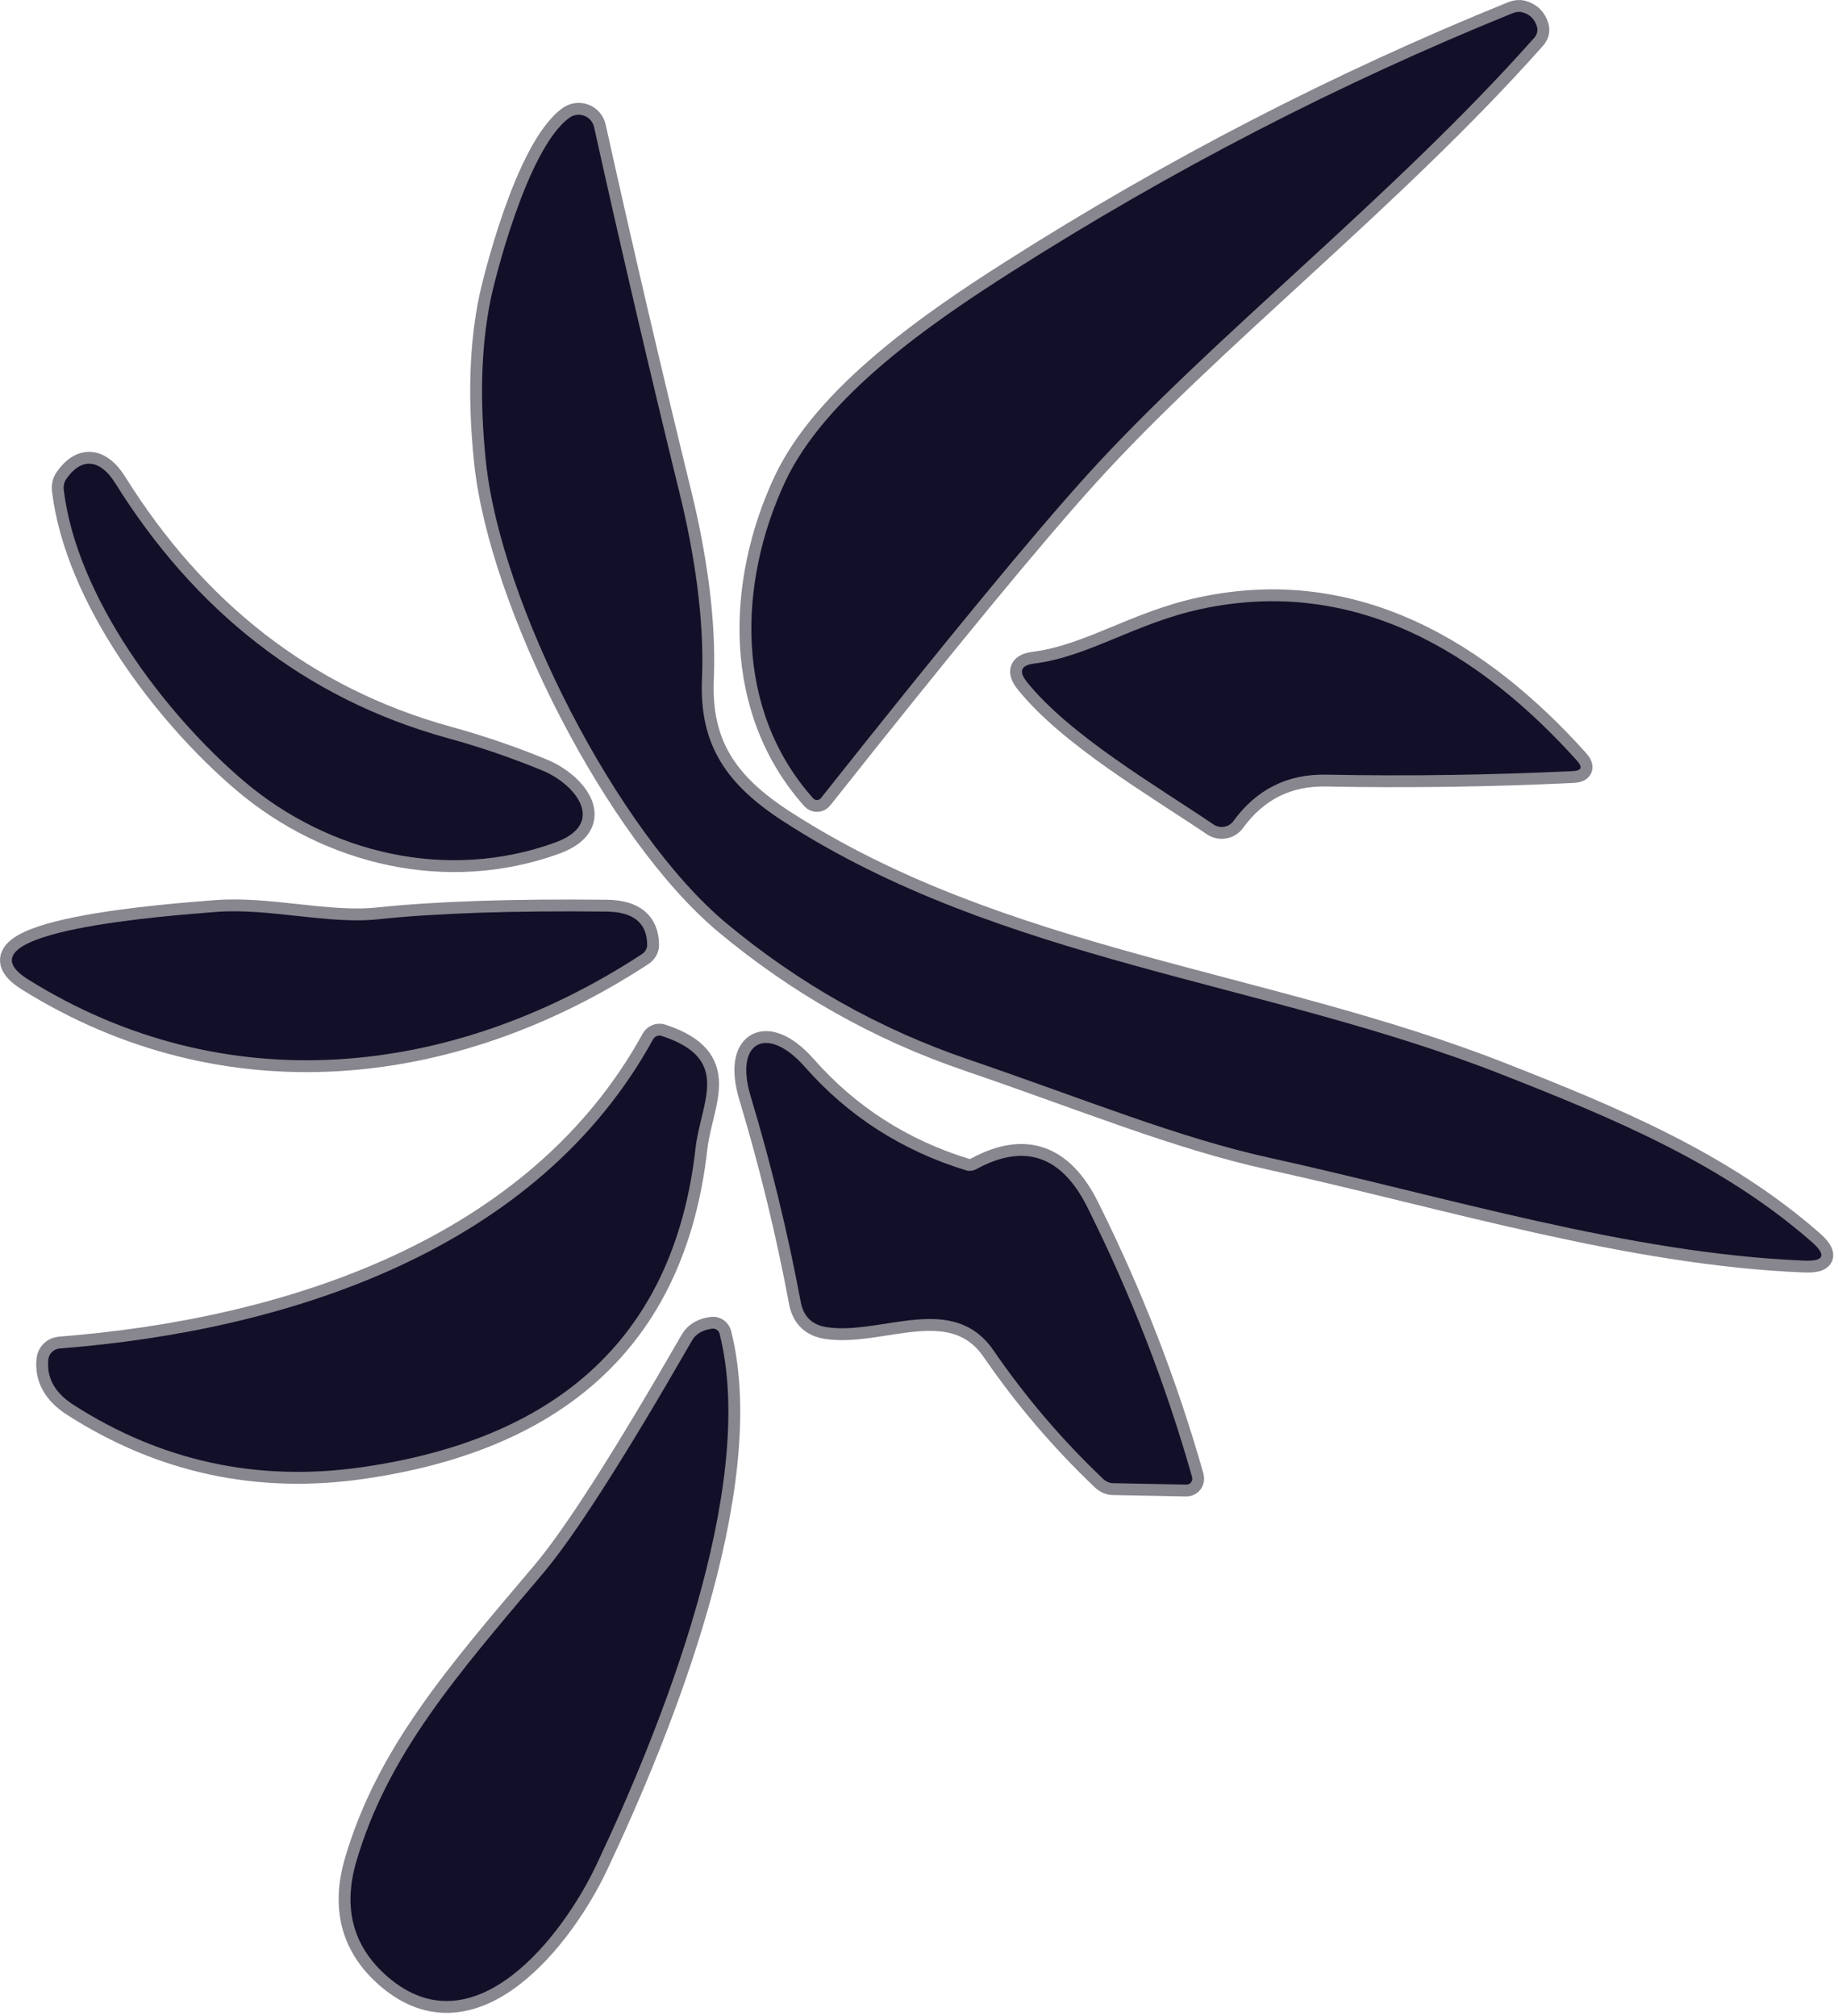 <svg width="155" height="170" viewBox="0 0 155 170" fill="none" xmlns="http://www.w3.org/2000/svg">
<path d="M128.368 1.034C128.135 0.969 127.849 0.998 127.558 1.114C112.904 7.054 98.818 14.327 85.298 22.934C78.588 27.204 69.598 33.374 66.198 40.654C62.228 49.194 61.918 59.874 68.578 67.324C68.62 67.369 68.671 67.405 68.727 67.429C68.784 67.453 68.846 67.464 68.907 67.462C68.969 67.46 69.029 67.445 69.085 67.418C69.14 67.391 69.189 67.352 69.228 67.304C79.614 54.197 87.094 45.117 91.668 40.064C102.188 28.444 117.418 16.664 129.378 3.194C129.497 3.063 129.582 2.908 129.624 2.745C129.666 2.582 129.664 2.416 129.618 2.264C129.424 1.61 129.008 1.2 128.368 1.034Z" stroke="#88868E" stroke-width="2"/>
<path d="M61.267 77.863C67.394 82.963 74.187 86.787 81.647 89.333C91.517 92.703 99.277 95.923 107.187 97.663C121.907 100.903 137.387 105.703 152.127 106.303C153.847 106.377 154.06 105.847 152.767 104.713C145.187 98.073 135.917 94.253 126.637 90.603C106.657 82.743 84.447 81.143 66.087 69.283C61.297 66.183 58.957 62.863 59.197 57.253C59.417 52.213 58.537 46.613 57.347 41.743C54.834 31.503 52.417 21.16 50.097 10.713C50.049 10.499 49.949 10.301 49.805 10.135C49.661 9.969 49.479 9.841 49.274 9.763C49.069 9.685 48.848 9.659 48.63 9.687C48.413 9.715 48.206 9.796 48.027 9.923C44.387 12.553 41.617 24.033 41.377 25.253C40.571 29.173 40.437 33.73 40.977 38.923C42.207 50.803 52.007 70.153 61.267 77.863Z" stroke="#88868E" stroke-width="2"/>
<path d="M20.537 65.844C27.757 71.994 37.767 74.344 46.827 71.044C51.187 69.454 48.557 66.134 45.737 64.974C43.13 63.901 40.467 62.99 37.747 62.244C25.637 58.904 16.367 51.404 9.717 40.744C8.557 38.874 6.977 38.404 5.597 40.384C5.417 40.642 5.338 40.969 5.377 41.304C6.467 50.374 13.917 60.204 20.537 65.844Z" stroke="#88868E" stroke-width="2"/>
<path d="M86.597 57.504C90.217 62.014 97.487 66.244 102.337 69.524C102.602 69.703 102.925 69.773 103.238 69.719C103.552 69.665 103.831 69.491 104.017 69.234C105.964 66.561 108.574 65.257 111.847 65.324C118.774 65.457 125.704 65.357 132.637 65.024C133.37 64.991 133.49 64.701 132.997 64.154C124.887 55.134 114.317 48.534 101.247 51.364C95.727 52.564 91.817 55.374 87.227 55.954C86.094 56.094 85.884 56.611 86.597 57.504Z" stroke="#88868E" stroke-width="2"/>
<path d="M2.387 82.604C18.927 92.914 38.077 90.954 54.127 80.464C54.265 80.375 54.378 80.258 54.456 80.123C54.535 79.989 54.577 79.841 54.577 79.694C54.57 77.841 53.434 76.901 51.167 76.874C43.2 76.787 36.767 77.004 31.867 77.524C27.677 77.964 22.647 76.554 18.197 76.904C14.697 77.184 -4.213 78.494 2.387 82.604Z" stroke="#88868E" stroke-width="2"/>
<path d="M6.208 118.474C13.655 123.247 21.785 124.994 30.599 123.714C46.368 121.424 56.798 113.324 58.658 96.794C59.099 92.924 61.779 89.304 55.788 87.354C55.656 87.311 55.512 87.318 55.381 87.373C55.25 87.427 55.139 87.527 55.069 87.654C45.339 105.374 24.439 112.204 5.038 113.714C4.795 113.733 4.567 113.835 4.392 114.003C4.216 114.171 4.106 114.394 4.078 114.634C3.912 116.181 4.622 117.461 6.208 118.474Z" stroke="#88868E" stroke-width="2"/>
<path d="M69.748 111.923C74.338 112.603 80.358 108.893 83.788 113.883C86.481 117.803 89.555 121.407 93.008 124.693C93.252 124.931 93.556 125.067 93.858 125.073L100.058 125.193C100.133 125.194 100.207 125.176 100.275 125.142C100.342 125.108 100.401 125.058 100.446 124.996C100.492 124.934 100.523 124.862 100.537 124.785C100.551 124.708 100.548 124.629 100.528 124.553C98.315 116.74 95.368 109.15 91.688 101.783C89.515 97.45 86.401 96.383 82.348 98.583C82.206 98.662 82.052 98.712 81.895 98.729C81.738 98.746 81.583 98.731 81.438 98.683C76.045 97.023 71.518 94.113 67.858 89.953C64.748 86.423 61.888 87.743 63.308 92.463C65.028 98.177 66.435 103.953 67.528 109.793C67.761 111.033 68.501 111.743 69.748 111.923Z" stroke="#88868E" stroke-width="2"/>
<path d="M32.678 166.684C39.958 173.004 47.448 163.284 50.278 157.294C55.638 145.954 63.948 125.474 60.688 112.484C60.652 112.343 60.567 112.22 60.451 112.139C60.335 112.058 60.195 112.024 60.058 112.044C59.245 112.15 58.678 112.484 58.358 113.044C52.625 123.017 48.435 129.564 45.788 132.684C38.468 141.324 32.718 147.944 30.068 156.914C28.888 160.894 29.758 164.15 32.678 166.684Z" stroke="#88868E" stroke-width="2"/>
<path d="M128.368 1.034C129.008 1.2 129.424 1.61 129.618 2.264C129.664 2.416 129.666 2.582 129.624 2.745C129.582 2.908 129.497 3.063 129.378 3.194C117.418 16.664 102.188 28.444 91.668 40.064C87.094 45.117 79.614 54.197 69.228 67.304C69.189 67.352 69.14 67.391 69.085 67.418C69.029 67.445 68.969 67.46 68.907 67.462C68.846 67.464 68.784 67.453 68.727 67.429C68.671 67.405 68.62 67.369 68.578 67.324C61.918 59.874 62.228 49.194 66.198 40.654C69.598 33.374 78.588 27.204 85.298 22.934C98.818 14.327 112.904 7.054 127.558 1.114C127.849 0.998 128.135 0.969 128.368 1.034Z" fill="#120F29"/>
<path d="M61.267 77.863C52.007 70.153 42.207 50.803 40.977 38.923C40.437 33.73 40.571 29.173 41.377 25.253C41.617 24.033 44.387 12.553 48.027 9.923C48.206 9.796 48.413 9.715 48.63 9.687C48.848 9.659 49.069 9.685 49.274 9.763C49.479 9.841 49.661 9.969 49.805 10.135C49.949 10.301 50.049 10.499 50.097 10.713C52.417 21.16 54.834 31.503 57.347 41.743C58.537 46.613 59.417 52.213 59.197 57.253C58.957 62.863 61.297 66.183 66.087 69.283C84.447 81.143 106.657 82.743 126.637 90.603C135.917 94.253 145.187 98.073 152.767 104.713C154.06 105.847 153.847 106.377 152.127 106.303C137.387 105.703 121.907 100.903 107.187 97.663C99.277 95.923 91.517 92.703 81.647 89.333C74.187 86.787 67.394 82.963 61.267 77.863Z" fill="#120F29"/>
<path d="M20.537 65.844C13.917 60.204 6.467 50.374 5.377 41.304C5.338 40.969 5.417 40.642 5.597 40.384C6.977 38.404 8.557 38.874 9.717 40.744C16.367 51.404 25.637 58.904 37.747 62.244C40.467 62.99 43.13 63.901 45.737 64.974C48.557 66.134 51.187 69.454 46.827 71.044C37.767 74.344 27.757 71.994 20.537 65.844Z" fill="#120F29"/>
<path d="M102.337 69.524C97.487 66.244 90.217 62.014 86.597 57.504C85.884 56.611 86.094 56.094 87.227 55.954C91.817 55.374 95.727 52.564 101.247 51.364C114.317 48.534 124.887 55.134 132.997 64.154C133.49 64.701 133.37 64.991 132.637 65.024C125.704 65.357 118.774 65.457 111.847 65.324C108.574 65.257 105.964 66.561 104.017 69.234C103.831 69.491 103.552 69.665 103.238 69.719C102.925 69.773 102.602 69.703 102.337 69.524Z" fill="#120F29"/>
<path d="M2.387 82.604C-4.213 78.494 14.697 77.184 18.197 76.904C22.647 76.554 27.677 77.964 31.867 77.524C36.767 77.004 43.2 76.787 51.167 76.874C53.434 76.901 54.57 77.841 54.577 79.694C54.577 79.841 54.535 79.989 54.456 80.123C54.378 80.258 54.265 80.375 54.127 80.464C38.077 90.954 18.927 92.914 2.387 82.604Z" fill="#120F29"/>
<path d="M6.208 118.474C4.622 117.461 3.912 116.181 4.078 114.634C4.106 114.394 4.216 114.171 4.392 114.003C4.567 113.835 4.795 113.733 5.038 113.714C24.439 112.204 45.339 105.374 55.069 87.654C55.139 87.527 55.25 87.427 55.381 87.373C55.512 87.318 55.656 87.311 55.788 87.354C61.779 89.304 59.099 92.924 58.658 96.794C56.798 113.324 46.368 121.424 30.599 123.714C21.785 124.994 13.655 123.247 6.208 118.474Z" fill="#120F29"/>
<path d="M69.748 111.923C68.501 111.743 67.761 111.033 67.528 109.793C66.435 103.953 65.028 98.177 63.308 92.463C61.888 87.743 64.748 86.423 67.858 89.953C71.518 94.113 76.045 97.023 81.438 98.683C81.583 98.731 81.738 98.746 81.895 98.729C82.052 98.712 82.206 98.662 82.348 98.583C86.401 96.383 89.515 97.45 91.688 101.783C95.368 109.15 98.315 116.74 100.528 124.553C100.548 124.629 100.551 124.708 100.537 124.785C100.523 124.862 100.492 124.934 100.446 124.996C100.401 125.058 100.342 125.108 100.275 125.142C100.207 125.176 100.133 125.194 100.058 125.193L93.858 125.073C93.556 125.067 93.252 124.931 93.008 124.693C89.555 121.407 86.481 117.803 83.788 113.883C80.358 108.893 74.338 112.603 69.748 111.923Z" fill="#120F29"/>
<path d="M32.678 166.684C29.758 164.15 28.888 160.894 30.068 156.914C32.718 147.944 38.468 141.324 45.788 132.684C48.435 129.564 52.625 123.017 58.358 113.044C58.678 112.484 59.245 112.15 60.058 112.044C60.195 112.024 60.335 112.058 60.451 112.139C60.567 112.22 60.652 112.343 60.688 112.484C63.948 125.474 55.638 145.954 50.278 157.294C47.448 163.284 39.958 173.004 32.678 166.684Z" fill="#120F29"/>
</svg>

